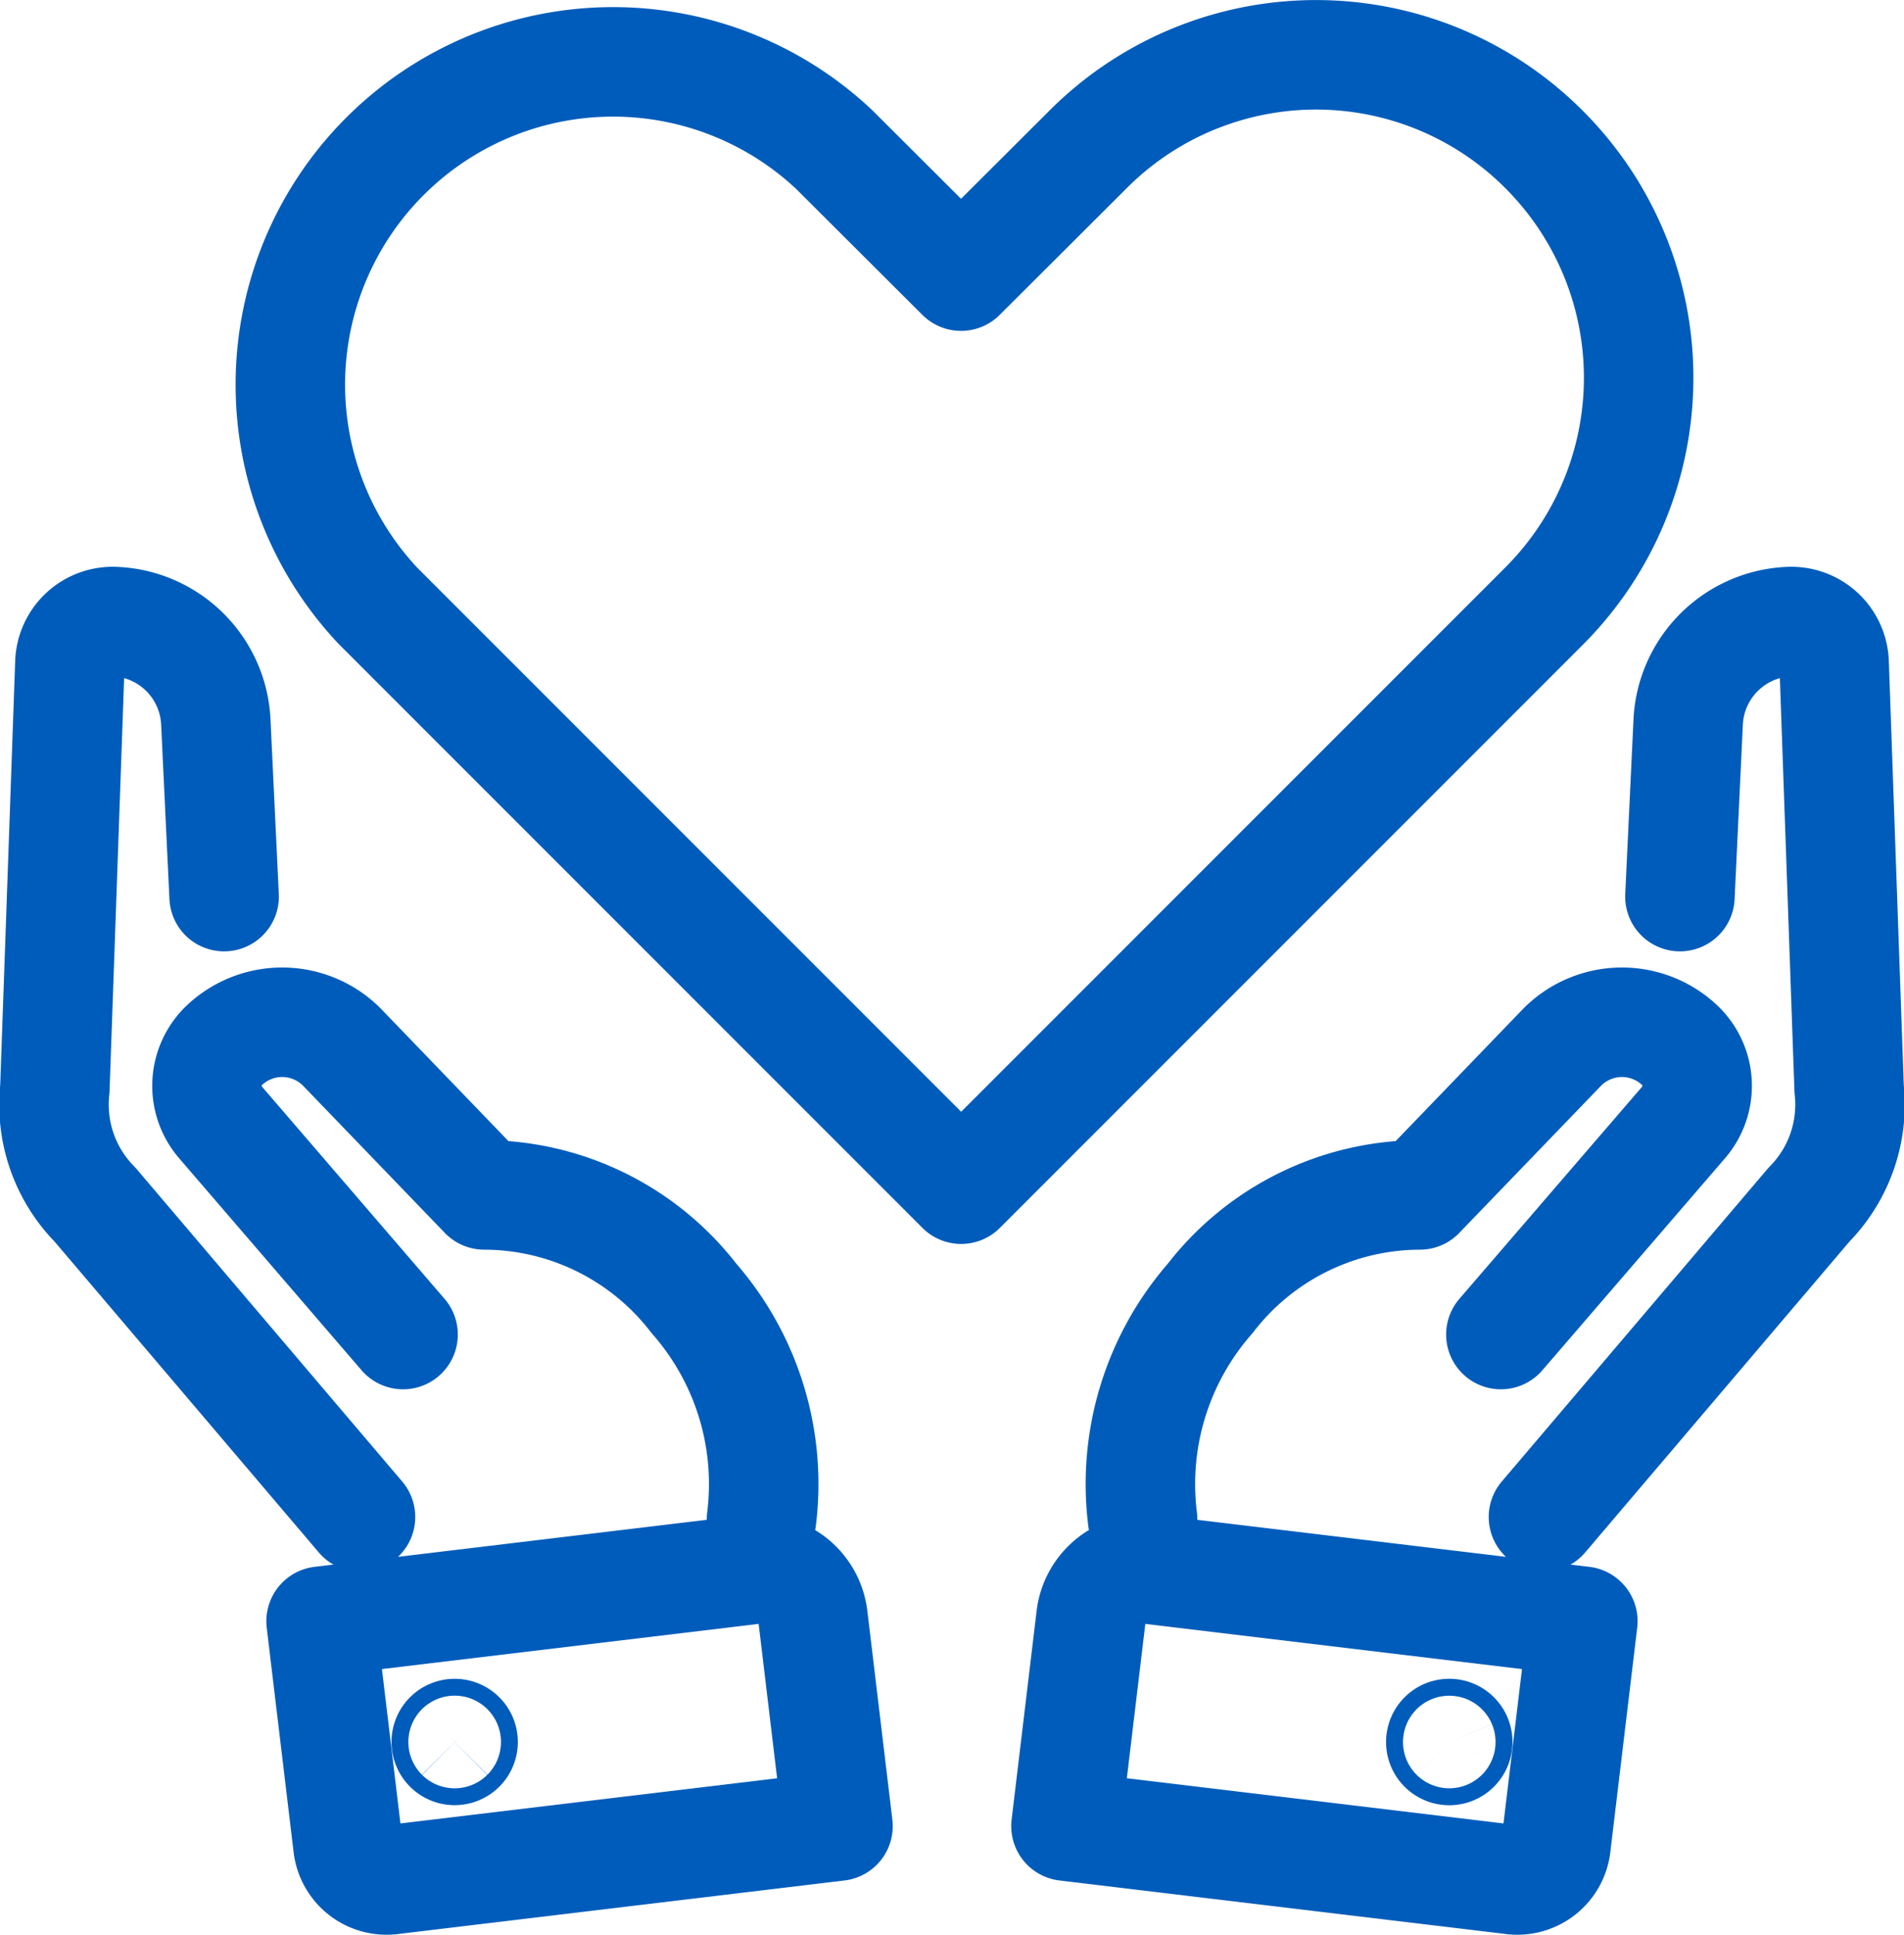 <svg xmlns="http://www.w3.org/2000/svg" width="52.172" height="53.002" viewBox="0 0 52.172 53.002">
  <g id="point6" transform="translate(1.5 1.5)">
    <path id="パス_93" data-name="パス 93" d="M38.216,11.381a8.825,8.825,0,0,0-12.5,0l-3.477,3.468-3.477-3.468a8.843,8.843,0,0,0-12.5,12.5l15.98,15.98,12.5-12.5h0l3.477-3.477a8.843,8.843,0,0,0,0-12.5Z" transform="translate(2.595 -8.785)" fill="none" stroke="#005cbb" stroke-linecap="round" stroke-linejoin="round" stroke-width="3"/>
    <g id="グループ_29" data-name="グループ 29" transform="translate(0 15.527)">
      <g id="グループ_32" data-name="グループ 32">
        <g id="グループ_31" data-name="グループ 31">
          <g id="グループ_29-2" data-name="グループ 29" transform="translate(27.708)">
            <path id="パス_112" data-name="パス 112" d="M4993.432,2724.27l-12.243-1.468.685-5.718a1.5,1.5,0,0,1,1.668-1.311l11.81,1.416-.737,6.151A1.064,1.064,0,0,1,4993.432,2724.27Z" transform="translate(-4981.188 -2689.805)" fill="none" stroke="#005cbb" stroke-linecap="round" stroke-linejoin="round" stroke-width="3"/>
            <path id="パス_113" data-name="パス 113" d="M5067.333,2586.013l7.276-8.557a3.9,3.9,0,0,0,1.1-3.167l-.412-11.674a1.172,1.172,0,0,0-1.213-1.131h0a2.892,2.892,0,0,0-2.786,2.753l-.226,4.781" transform="translate(-5054.248 -2561.484)" fill="none" stroke="#005cbb" stroke-linecap="round" stroke-linejoin="round" stroke-width="3"/>
            <path id="パス_114" data-name="パス 114" d="M5004.752,2633.561l5.006-5.809a1.537,1.537,0,0,0-.117-2.127h0a2.305,2.305,0,0,0-3.231.087l-3.878,4.024a7.272,7.272,0,0,0-5.746,2.836,7.721,7.721,0,0,0-1.852,6.042" transform="translate(-4992.834 -2614.03)" fill="none" stroke="#005cbb" stroke-linecap="round" stroke-linejoin="round" stroke-width="3"/>
            <path id="パス_115" data-name="パス 115" d="M5049.217,2745.481a.232.232,0,1,1-.328,0A.232.232,0,0,1,5049.217,2745.481Z" transform="translate(-5038.549 -2714.952)" fill="none" stroke="#005cbb" stroke-linecap="round" stroke-linejoin="round" stroke-width="3"/>
          </g>
          <g id="グループ_30" data-name="グループ 30">
            <path id="パス_116" data-name="パス 116" d="M4831.854,2724.27l12.244-1.468-.685-5.718a1.5,1.5,0,0,0-1.668-1.311l-11.811,1.416.737,6.151A1.064,1.064,0,0,0,4831.854,2724.27Z" transform="translate(-4822.636 -2689.805)" fill="none" stroke="#005cbb" stroke-linecap="round" stroke-linejoin="round" stroke-width="3"/>
            <path id="パス_117" data-name="パス 117" d="M4790.259,2586.013l-7.275-8.557a3.9,3.9,0,0,1-1.1-3.167l.412-11.674a1.173,1.173,0,0,1,1.213-1.131h0a2.89,2.89,0,0,1,2.786,2.753l.227,4.781" transform="translate(-4781.881 -2561.484)" fill="none" stroke="#005cbb" stroke-linecap="round" stroke-linejoin="round" stroke-width="3"/>
            <path id="パス_118" data-name="パス 118" d="M4814.691,2633.561l-5-5.809a1.537,1.537,0,0,1,.116-2.127h0a2.306,2.306,0,0,1,3.232.087l3.877,4.024a7.273,7.273,0,0,1,5.747,2.836,7.72,7.72,0,0,1,1.851,6.042" transform="translate(-4805.147 -2614.03)" fill="none" stroke="#005cbb" stroke-linecap="round" stroke-linejoin="round" stroke-width="3"/>
            <path id="パス_119" data-name="パス 119" d="M4852.571,2745.481a.231.231,0,1,0,.327,0A.232.232,0,0,0,4852.571,2745.481Z" transform="translate(-4841.776 -2714.952)" fill="none" stroke="#005cbb" stroke-linecap="round" stroke-linejoin="round" stroke-width="3"/>
          </g>
        </g>
      </g>
    </g>
  </g>
</svg>
